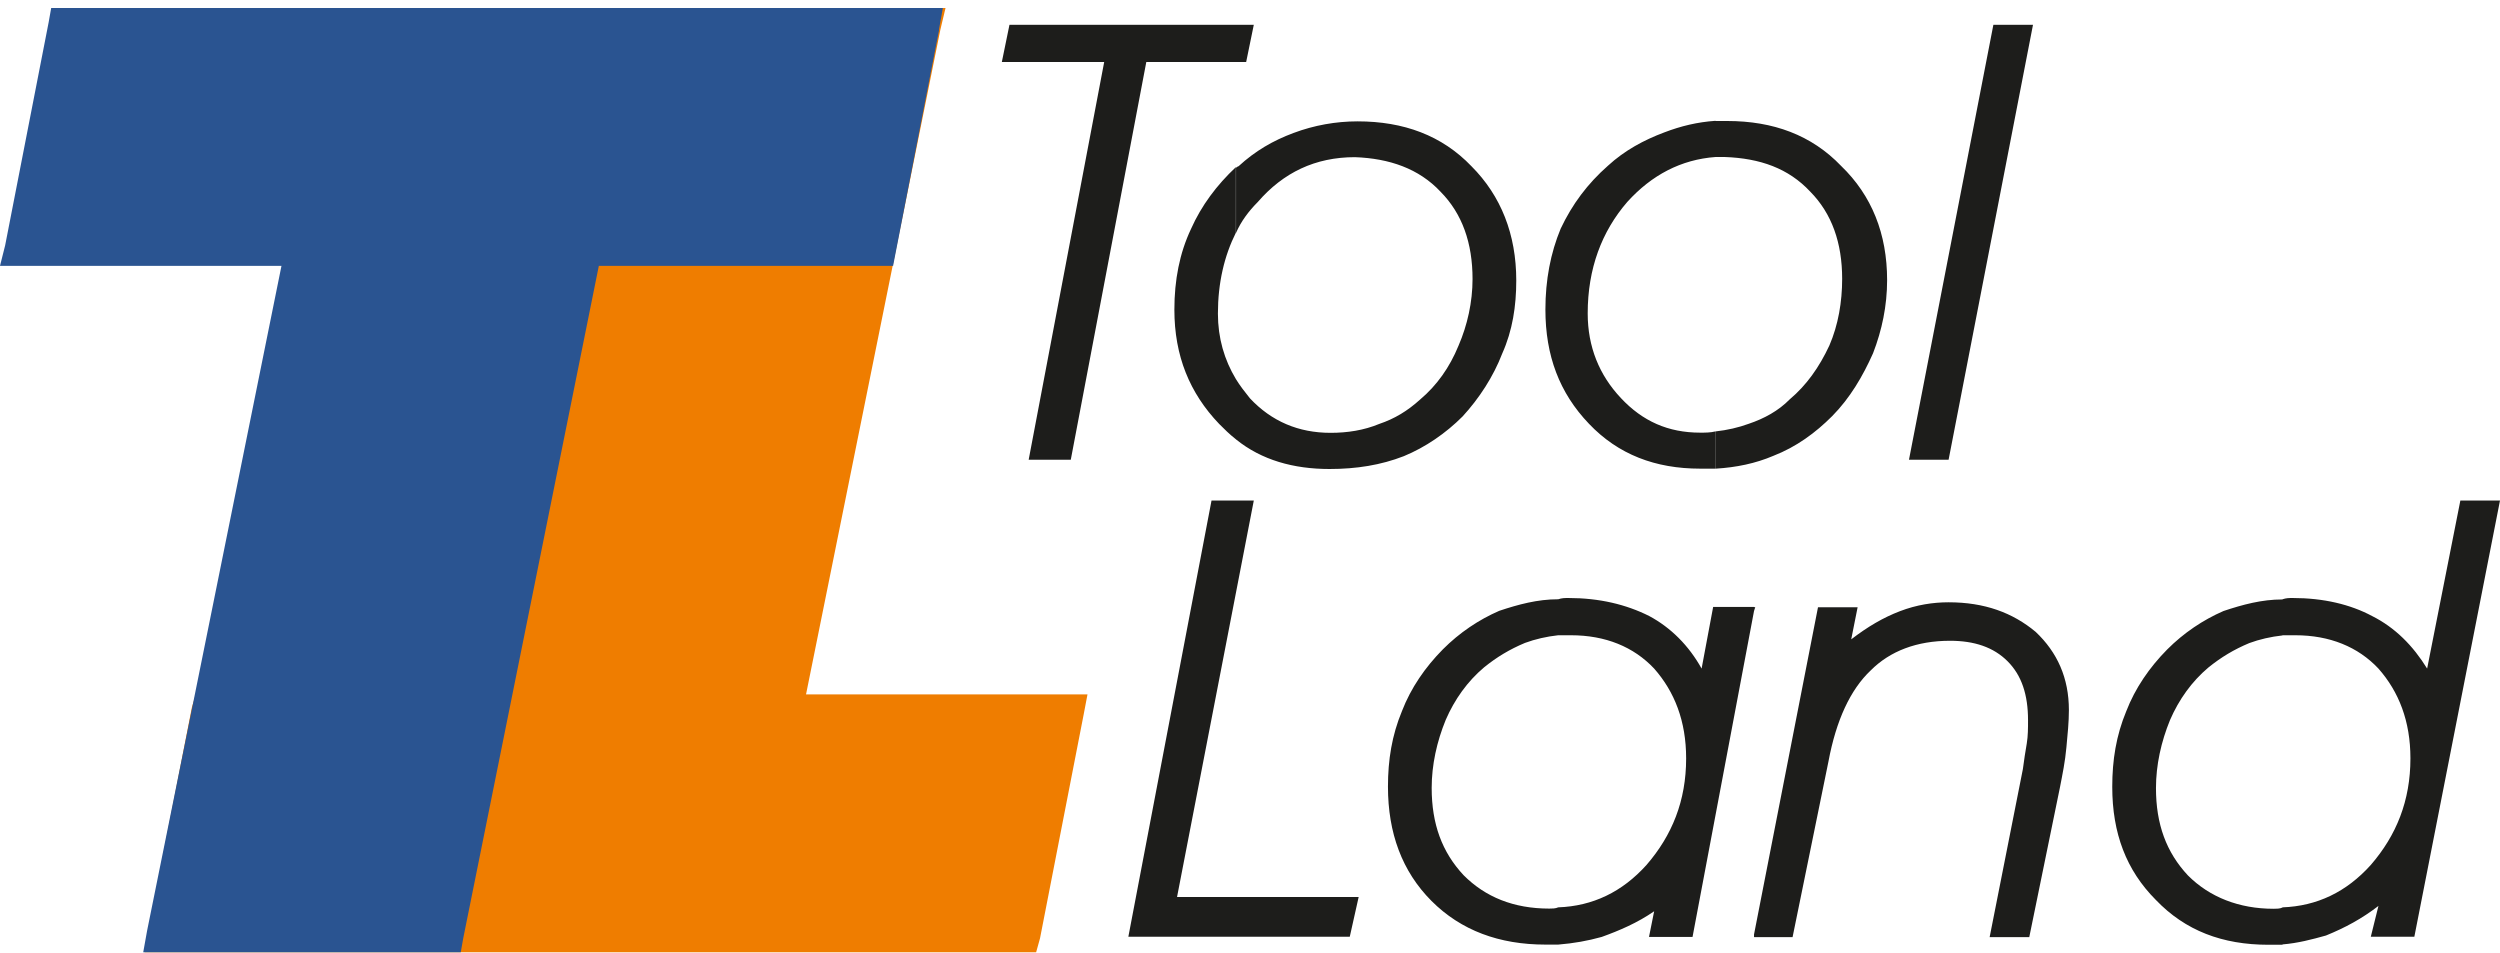 <?xml version="1.0" encoding="UTF-8"?> <svg xmlns="http://www.w3.org/2000/svg" width="265" height="101" viewBox="0 0 265 101" fill="none"><g clip-path="url(#clip0_472_42821)"><path d="M15.728 98.635L20.342 74.968L20.757 73.608H51.817L66.32 2.343L66.584 0.851H100.225L99.678 3.155L85.439 73.608H115.274L114.86 75.78L110.245 99.447L109.831 100.939H15.332L15.746 98.635H15.728Z" fill="#EF7D00"></path><path d="M99.547 3.155L94.932 26.822L94.668 28.182H63.476L49.105 99.447L48.841 100.939H15.182L15.596 98.635L29.836 28.182H0L0.546 26.01L5.161 2.343L5.425 0.851H99.942L99.528 3.155H99.547Z" fill="#2A5491"></path><path d="M181.857 49.677V45.729C183.082 45.597 184.306 45.313 185.38 44.917C187 44.369 188.507 43.557 189.712 42.329C191.483 40.837 192.839 38.929 193.912 36.625C194.854 34.453 195.269 31.997 195.269 29.561C195.269 25.745 194.176 22.629 191.878 20.306C189.58 17.85 186.585 16.774 182.799 16.642H181.857V12.826H183.082C187.96 12.826 192.029 14.318 195.156 17.586C198.414 20.721 200.034 24.801 200.034 29.693C200.034 32.413 199.488 35.001 198.546 37.437C197.453 39.893 196.097 42.197 194.214 44.105C192.443 45.88 190.409 47.372 187.979 48.317C186.077 49.129 184.042 49.544 181.876 49.677H181.857ZM215.498 2.627L206.551 48.732H202.351L211.298 2.627H215.498ZM131.001 2.627H132.903L132.093 6.574H131.001V2.627ZM181.857 12.826V16.642C178.203 16.906 175.077 18.549 172.496 21.401C169.784 24.537 168.296 28.465 168.296 33.225C168.296 36.757 169.52 39.76 171.818 42.197C174.116 44.652 176.828 45.861 180.219 45.861C180.765 45.861 181.311 45.861 181.839 45.729V49.677H180.219C175.472 49.677 171.536 48.184 168.428 44.917C165.301 41.649 163.813 37.702 163.813 32.81C163.813 29.674 164.359 26.822 165.433 24.235C166.657 21.647 168.277 19.475 170.443 17.567C172.214 15.943 174.248 14.847 176.414 14.035C178.185 13.355 179.936 12.939 181.839 12.807L181.857 12.826ZM131.001 46.56V40.176C131.415 40.856 131.943 41.536 132.489 42.216C134.787 44.671 137.65 45.88 141.04 45.88C142.811 45.88 144.563 45.616 146.201 44.936C147.821 44.388 149.177 43.576 150.534 42.348C152.304 40.856 153.66 38.948 154.602 36.644C155.544 34.472 156.09 32.016 156.09 29.58C156.09 25.764 154.998 22.648 152.7 20.325C150.402 17.869 147.275 16.793 143.621 16.66C139.421 16.66 136.03 18.285 133.318 21.42C132.376 22.365 131.547 23.46 131.02 24.688V17.756C131.152 17.756 131.152 17.624 131.284 17.624C133.054 15.999 134.938 14.904 137.123 14.092C139.289 13.279 141.606 12.864 143.903 12.864C148.782 12.864 152.85 14.356 155.977 17.624C159.104 20.759 160.724 24.839 160.724 29.731C160.724 32.451 160.328 35.038 159.236 37.475C158.294 39.93 156.787 42.235 155.035 44.142C153.265 45.918 151.099 47.41 148.801 48.355C146.371 49.299 143.79 49.714 140.927 49.714C137.123 49.714 133.732 48.77 131.02 46.579L131.001 46.56ZM109.039 48.732L117.044 6.574H106.194L107.004 2.627H131.001V6.574H121.508L113.503 48.732H109.02H109.039ZM131.001 17.718C128.967 19.626 127.347 21.798 126.254 24.253C125.03 26.841 124.484 29.693 124.484 32.828C124.484 37.721 126.104 41.668 129.23 44.936C129.777 45.483 130.323 46.031 131.001 46.56V40.176C129.777 38.136 129.099 35.832 129.099 33.244C129.099 29.976 129.777 27.124 131.001 24.669V17.737V17.718Z" fill="#1D1D1B"></path><path d="M241.944 100.127V96.179C245.598 96.047 248.724 94.555 251.305 91.684C254.017 88.548 255.505 84.884 255.505 80.389C255.505 76.441 254.281 73.325 252.115 70.869C249.949 68.565 246.954 67.337 243.3 67.337H241.944V63.522C242.358 63.389 242.622 63.389 243.036 63.389C246.295 63.389 249.139 64.069 251.437 65.297C253.885 66.525 255.769 68.433 257.276 70.869L260.798 53.058H264.999L255.92 99.296H251.305L252.115 96.028C250.344 97.388 248.593 98.332 246.558 99.163C245.07 99.579 243.582 99.975 241.944 100.108V100.127ZM241.944 63.541V67.356C240.719 67.488 239.495 67.771 238.421 68.168C236.801 68.848 235.445 69.66 234.089 70.756C232.319 72.248 230.962 74.156 230.021 76.328C229.079 78.632 228.533 81.087 228.533 83.543C228.533 87.358 229.625 90.343 231.923 92.798C234.221 95.102 237.348 96.33 241.002 96.33C241.265 96.33 241.68 96.33 241.944 96.198V100.145H240.456C235.577 100.145 231.64 98.653 228.514 95.386C225.387 92.25 223.899 88.322 223.899 83.411C223.899 80.559 224.313 77.971 225.387 75.383C226.329 72.947 227.836 70.756 229.719 68.848C231.49 67.073 233.524 65.713 235.69 64.768C237.724 64.088 239.759 63.541 241.925 63.541H241.944ZM185.926 99.314V99.05L192.707 64.371H196.907L196.229 67.771C198 66.412 199.62 65.467 201.39 64.787C203.161 64.107 204.913 63.843 206.551 63.843C210.356 63.843 213.332 64.938 215.781 66.978C218.079 69.15 219.303 71.87 219.303 75.27C219.303 76.498 219.171 77.858 219.039 79.218C218.907 80.71 218.625 82.07 218.361 83.43L215.103 99.333H210.902L214.425 81.522C214.556 80.578 214.688 79.614 214.839 78.802C214.971 77.99 214.971 77.178 214.971 76.347C214.971 73.627 214.293 71.587 212.805 70.095C211.317 68.603 209.282 67.922 206.702 67.922C203.18 67.922 200.335 69.018 198.301 71.058C196.135 73.098 194.628 76.365 193.818 80.71L190.013 99.333H185.945L185.926 99.314ZM185.926 64.768L186.058 64.353H185.926V64.768ZM185.926 64.353V64.768L179.409 99.314H174.794L175.34 96.594C173.57 97.822 171.667 98.634 169.784 99.314C168.296 99.73 166.808 99.994 165.169 100.127V96.179C168.823 96.047 171.95 94.555 174.53 91.684C177.243 88.548 178.731 84.884 178.731 80.389C178.731 76.441 177.507 73.325 175.34 70.869C173.174 68.565 170.179 67.337 166.525 67.337H165.169V63.522C165.584 63.389 165.847 63.389 166.262 63.389C169.52 63.389 172.364 64.069 174.813 65.297C177.111 66.525 179.013 68.433 180.37 70.869L181.594 64.334H185.926V64.353ZM119.605 99.296L128.421 53.058H132.903L124.766 95.084H144.017L143.075 99.296H119.605ZM165.169 63.522V67.337C163.945 67.469 162.72 67.752 161.647 68.149C160.027 68.829 158.671 69.641 157.315 70.737C155.544 72.229 154.188 74.137 153.246 76.309C152.304 78.613 151.758 81.069 151.758 83.524C151.758 87.339 152.851 90.324 155.149 92.779C157.446 95.084 160.441 96.311 164.227 96.311C164.491 96.311 164.905 96.311 165.169 96.179V100.127H163.813C158.934 100.127 154.866 98.634 151.739 95.499C148.612 92.364 147.124 88.284 147.124 83.392C147.124 80.54 147.539 77.952 148.613 75.364C149.554 72.928 151.061 70.737 152.945 68.829C154.715 67.054 156.75 65.694 158.916 64.749C160.95 64.069 162.984 63.522 165.15 63.522H165.169Z" fill="#1D1D1B"></path></g><defs><clipPath id="clip0_472_42821"><rect width="265" height="100.21" fill="white" transform="translate(0 0.79)"></rect></clipPath></defs></svg> 